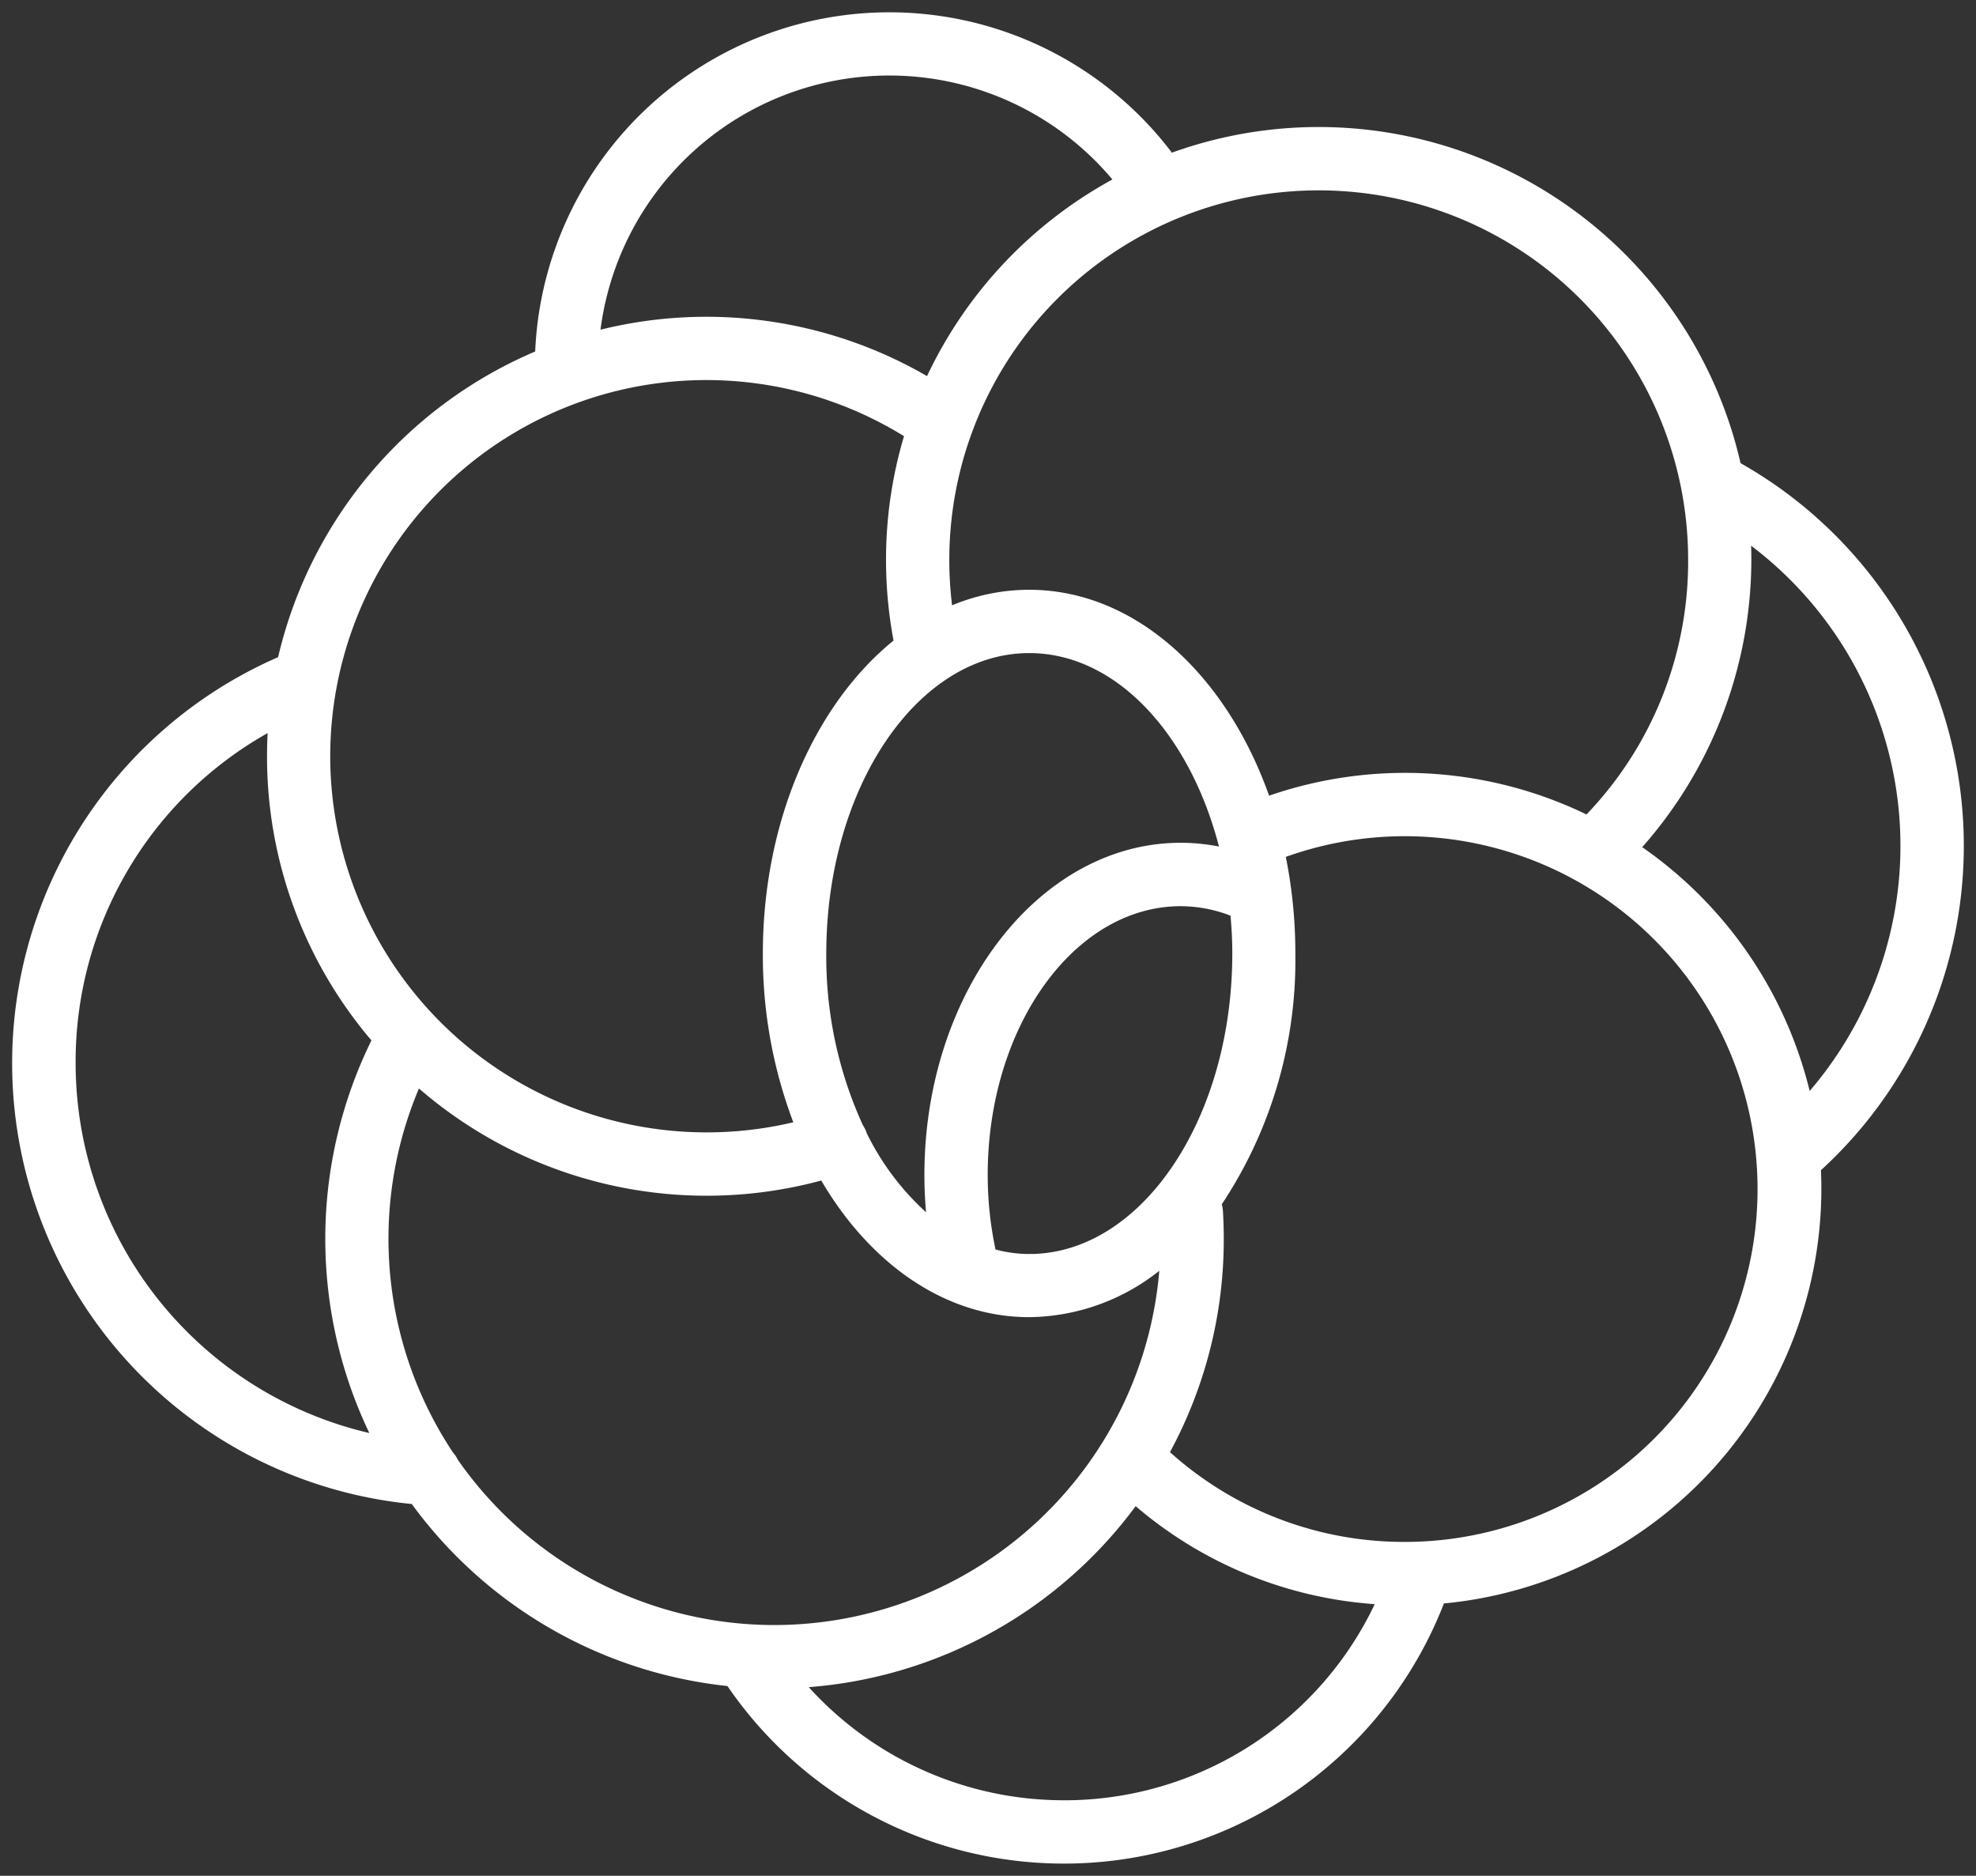 <?xml version="1.0" encoding="UTF-8"?> <svg xmlns="http://www.w3.org/2000/svg" width="81" height="76.876" viewBox="0 0 81 76.876"><rect x="0" y="0" width="81" height="76.876" fill="#333333" stroke="none"/><path id="Union_11" data-name="Union 11" d="M29.319,68.6A18.427,18.427,0,0,1,16.38,61.14,18.152,18.152,0,0,1,10.9,26.433,18.088,18.088,0,0,1,21.438,13.906a14.533,14.533,0,0,1,26.1-8.149A17.743,17.743,0,0,1,70.849,18.482a18.015,18.015,0,0,1,3.295,28.977q.017.385.017.775A17.081,17.081,0,0,1,58.689,65.215,16.71,16.71,0,0,1,29.319,68.6Zm13.791,4.682a14.084,14.084,0,0,0,12.743-8.038,16.882,16.882,0,0,1-9.8-4.016,18.421,18.421,0,0,1-13.4,7.418A14.1,14.1,0,0,0,43.111,73.281ZM31.249,66.1A15.847,15.847,0,0,0,47.022,51.582a8.711,8.711,0,0,1-5.335,1.9c-3.444,0-6.521-2.19-8.523-5.6A18.018,18.018,0,0,1,16.673,44.11a15.826,15.826,0,0,0,1.393,14.915,1.3,1.3,0,0,1,.2.3A15.818,15.818,0,0,0,31.249,66.1ZM57.1,62.693a14.461,14.461,0,1,0-4.892-28.075,20.006,20.006,0,0,1,.391,3.961h0a18.071,18.071,0,0,1-3.017,10.279,1.281,1.281,0,0,1,.049.281q.033.566.034,1.141a18.3,18.3,0,0,1-2.206,8.734A14.339,14.339,0,0,0,57.1,62.693ZM2.6,43.077a15.579,15.579,0,0,0,12.04,15.154,18.434,18.434,0,0,1,.086-16.092,17.934,17.934,0,0,1-4.28-11.644c0-.318.008-.635.025-.95A15.447,15.447,0,0,0,2.6,43.077Zm39.092,7.814q.094,0,.188,0c4.5-.148,8.134-5.613,8.134-12.309,0-.01,0-.02,0-.03,0-.5-.025-1-.074-1.525a5.689,5.689,0,0,0-2.04-.388c-4.363,0-7.912,4.942-7.912,11.017a14.749,14.749,0,0,0,.32,3.053,5.433,5.433,0,0,0,1.361.185Zm-4.232-1.714q-.067-.76-.067-1.525c0-7.505,4.714-13.612,10.507-13.612a8.074,8.074,0,0,1,1.568.154c-1.2-4.631-4.231-7.928-7.776-7.928-4.588,0-8.321,5.524-8.321,12.312a16.587,16.587,0,0,0,1.5,7.036,1.3,1.3,0,0,1,.153.311l0,.006A10.725,10.725,0,0,0,37.456,49.177ZM13.036,30.495a15.432,15.432,0,0,0,18.983,15,19.3,19.3,0,0,1-1.248-6.918c0-5.449,2.152-10.225,5.357-12.825a17.871,17.871,0,0,1-.308-3.309,17.687,17.687,0,0,1,.737-5.067,15.419,15.419,0,0,0-23.52,13.117ZM73.682,44.212a15.42,15.42,0,0,0-2.4-22.346q.009.288.009.578a17.815,17.815,0,0,1-4.474,11.776A17.109,17.109,0,0,1,73.682,44.212ZM64.533,32.88A14.981,14.981,0,0,0,68.7,22.445a15.143,15.143,0,1,0-30.286,0,15.33,15.33,0,0,0,.113,1.863,8.229,8.229,0,0,1,3.16-.637c4.323,0,8.068,3.45,9.835,8.439a17.084,17.084,0,0,1,13.011.769ZM37.5,14.916a17.86,17.86,0,0,1,7.6-8.06,11.939,11.939,0,0,0-20.984,6.156,18.048,18.048,0,0,1,13.381,1.9Z" transform="translate(0.5 0.5)" fill="#fff" stroke="rgba(0,0,0,0)" stroke-miterlimit="10" stroke-width="1"></path></svg> 